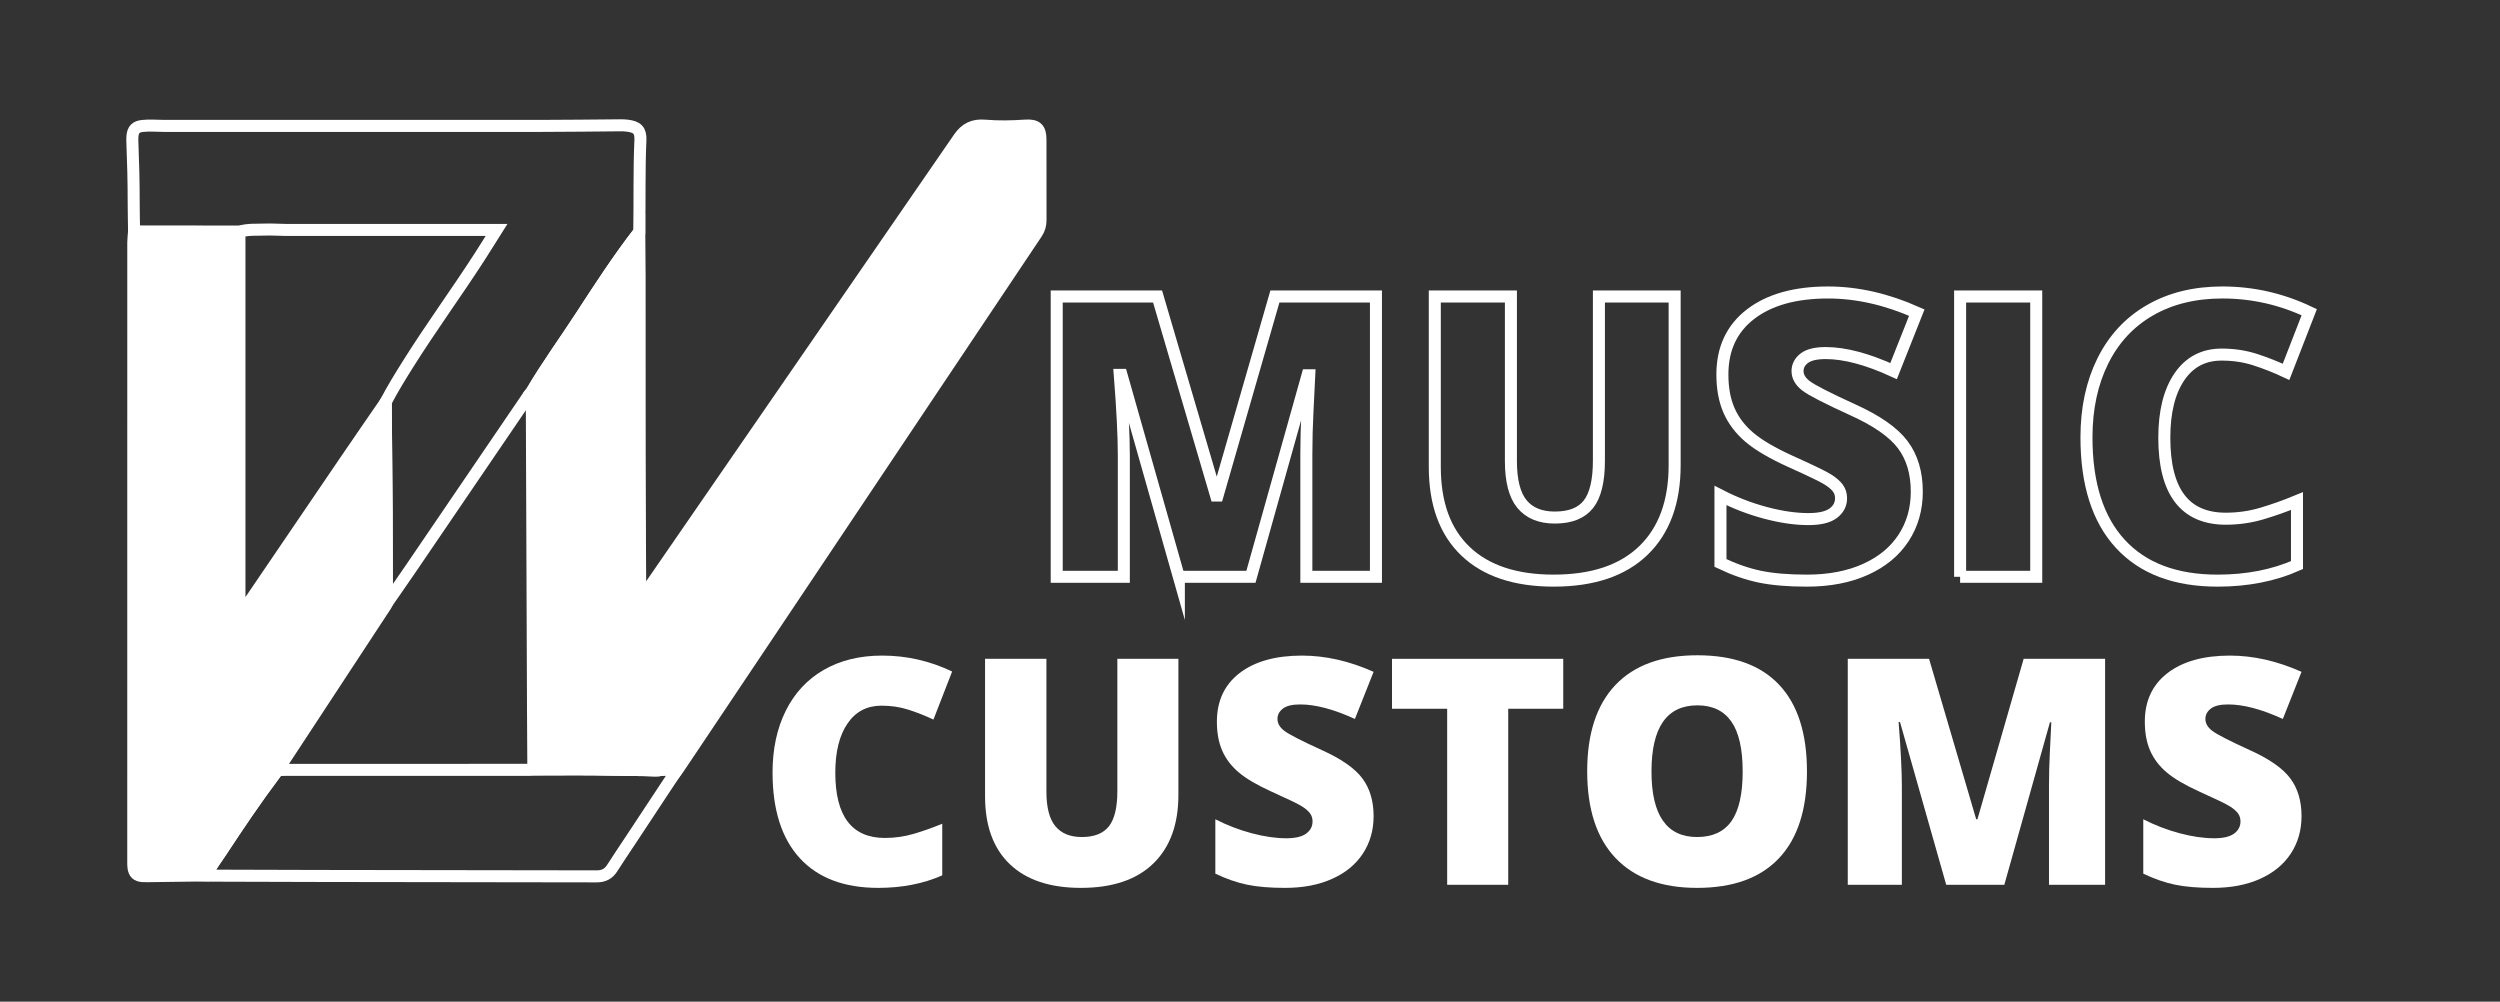 <?xml version="1.0" encoding="utf-8"?>
<!-- Generator: Adobe Illustrator 16.0.0, SVG Export Plug-In . SVG Version: 6.00 Build 0)  -->
<!DOCTYPE svg PUBLIC "-//W3C//DTD SVG 1.1//EN" "http://www.w3.org/Graphics/SVG/1.1/DTD/svg11.dtd">
<svg version="1.1" xmlns="http://www.w3.org/2000/svg" xmlns:xlink="http://www.w3.org/1999/xlink" x="0px" y="0px"
	 width="623.969px" height="250px" viewBox="0 0 623.969 250" enable-background="new 0 0 623.969 250" xml:space="preserve">
<rect x="0" y="0" width="623.969" height="250" fill="#333333" stroke="none"/>
<g id="Layer_1">
</g>
<g id="Layer_3">
</g>
<g id="Layer_2">
	<g>
		<path fill-rule="evenodd" clip-rule="evenodd" fill="#FFFFFF" stroke="#FFFFFF" stroke-width="3" stroke-miterlimit="10" d="
			M159.557,57.868c0.029,3.718,0.078,7.436,0.082,11.154c0.02,20.038-0.021,40.076,0.071,60.114
			c0.029,6.157,0.018,12.315,0.081,18.473c0.003,0.338-0.18,0.817,0.192,0.983c0.468,0.209,0.842-0.188,1.096-0.531
			c0.521-0.704,0.97-1.462,1.468-2.184c25.609-37.147,51.229-74.286,76.812-111.451c1.626-2.363,3.604-3.312,6.492-3.061
			c3.337,0.291,6.713,0.208,10.066-0.018c2.743-0.185,3.769,0.706,3.769,3.45c0.001,6.717-0.015,13.435,0.014,20.153
			c0.005,1.213-0.312,2.269-0.978,3.262c-11.715,17.501-23.426,35.005-35.136,52.509c-9.555,14.283-19.106,28.569-28.664,42.851
			c-8.49,12.687-16.986,25.369-25.485,38.051c-0.332,0.495-0.712,0.959-1.07,1.437c-0.345-0.481-0.837-0.673-1.395-0.841
			c-1.164-0.35-2.284,0.121-3.436,0.07c-3.545-0.158-7.096-0.084-10.646-0.178c-6.586-0.175-13.18-0.06-19.771-0.065
			c-0.027-4.678-0.062-9.355-0.081-14.033c-0.062-15.515-0.121-31.03-0.179-46.545c-0.035-9.317-0.053-18.635-0.11-27.952
			c-0.011-1.743-0.043-3.497-0.475-5.208c0.149-0.185,0.323-0.355,0.442-0.558c3.805-6.469,8.233-12.53,12.317-18.818
			C149.681,71.778,154.333,64.625,159.557,57.868z"/>
		<path fill-rule="evenodd" clip-rule="evenodd" fill="#FFFFFF" stroke="#FFFFFF" stroke-width="3" stroke-miterlimit="10" d="
			M51.425,218.494c-4.434,0.059-8.869,0.118-13.303,0.174c-0.839,0.011-1.681,0.046-2.517-0.006
			c-1.441-0.09-2.099-0.715-2.286-2.128c-0.063-0.474-0.057-0.957-0.057-1.436c-0.002-51.551-0.003-103.102,0.007-154.652
			c0-0.875,0.131-1.749,0.201-2.623c8.75,0.005,17.499,0.01,26.249,0.014c0.016,0.519,0.045,1.038,0.045,1.556
			c0.002,30.909,0.002,61.818,0.002,92.727c0,0.459,0,0.918,0,1.408c0.457-0.094,0.519-0.401,0.663-0.614
			c8.696-12.782,17.379-25.573,26.08-38.354c3.235-4.752,6.511-9.477,9.768-14.214c0.077,9.065,0.172,18.129,0.224,27.194
			c0.043,7.672,0.036,15.345,0.05,23.017c-0.123,0.245-0.223,0.505-0.372,0.732c-8.628,13.144-17.262,26.282-25.884,39.43
			c-0.287,0.438-0.83,0.799-0.609,1.46c-0.481,0.09-0.694,0.477-0.959,0.828c-4.769,6.338-9.199,12.91-13.552,19.536
			C53.886,214.503,52.438,216.362,51.425,218.494z"/>
		<path fill-rule="evenodd" clip-rule="evenodd" fill="none" stroke="#FFFFFF" stroke-width="3" stroke-miterlimit="10" d="
			M59.718,57.838c-8.75-0.004-17.499-0.009-26.249-0.014c-0.036-2.396-0.101-4.793-0.101-7.19
			c-0.002-5.073-0.123-10.143-0.329-15.211c-0.02-0.479-0.022-0.961,0.019-1.438c0.141-1.636,0.846-2.359,2.468-2.546
			c1.794-0.206,3.59-0.019,5.385-0.018c31.384,0.012,62.767,0.018,94.151,0.001c6.593-0.003,13.186-0.102,19.778-0.149
			c0.558-0.004,1.12,0.02,1.673,0.083c2.486,0.287,3.436,1.144,3.326,3.622c-0.336,7.629-0.147,15.261-0.283,22.891
			c-5.224,6.757-9.875,13.91-14.521,21.064c-4.083,6.288-8.512,12.349-12.317,18.818c-0.119,0.203-0.293,0.373-0.442,0.558
			c-0.215,0.286-0.443,0.564-0.645,0.859c-9.722,14.281-19.438,28.567-29.166,42.844c-1.951,2.863-3.943,5.698-5.916,8.547
			c-0.015-7.672-0.007-15.345-0.05-23.017c-0.051-9.065-0.147-18.129-0.224-27.194c1.65-3.192,3.54-6.244,5.445-9.287
			c5.725-9.141,12.096-17.851,17.946-26.909c1.417-2.195,2.79-4.419,4.267-6.763c-0.676,0-1.115,0-1.553,0
			c-17.077,0-34.154,0.003-51.231-0.005c-1.597-0.001-3.198-0.153-4.791-0.088C64.141,57.386,61.89,57.167,59.718,57.838z"/>
		<path fill-rule="evenodd" clip-rule="evenodd" fill="none" stroke="#FFFFFF" stroke-width="3" stroke-miterlimit="10" d="
			M51.425,218.494c1.013-2.132,2.461-3.991,3.748-5.949c4.353-6.626,8.783-13.198,13.552-19.536
			c0.265-0.352,0.478-0.738,0.959-0.828c0.44-0.009,0.879-0.027,1.319-0.027c20.19-0.004,40.381-0.006,60.571-0.014
			c0.515,0,1.03-0.062,1.545-0.094c6.591,0.006,13.185-0.109,19.771,0.065c3.55,0.094,7.101,0.02,10.646,0.178
			c1.151,0.051,2.272-0.42,3.436-0.07c0.558,0.168,1.05,0.359,1.395,0.841c-3.672,5.562-7.344,11.125-11.016,16.688
			c-1.518,2.299-3.07,4.576-4.545,6.901c-0.923,1.456-2.145,2.084-3.885,2.08c-23.227-0.056-46.454-0.068-69.681-0.101
			c-8.793-0.013-17.587-0.048-26.381-0.076C52.38,218.551,51.903,218.514,51.425,218.494z"/>
	</g>
</g>
<g id="Layer_4">
	<g>
		<path fill="none" stroke="#FFFFFF" stroke-width="3" stroke-miterlimit="10" d="M294.226,143.961l-14.308-50.388h-0.431
			c0.67,8.582,1.005,15.249,1.005,20.002v30.386h-16.748V74.001h25.17l14.595,49.67h0.383l14.308-49.67h25.218v69.959h-17.37
			v-30.673c0-1.595,0.024-3.365,0.072-5.312c0.048-1.945,0.263-6.715,0.646-14.308h-0.431l-14.116,50.292H294.226z"/>
		<path fill="none" stroke="#FFFFFF" stroke-width="3" stroke-miterlimit="10" d="M417.97,74.001v42.109
			c0,9.156-2.592,16.246-7.776,21.27c-5.185,5.024-12.657,7.537-22.418,7.537c-9.539,0-16.868-2.441-21.988-7.322
			s-7.68-11.898-7.68-21.054v-42.54h18.997v41.057c0,4.945,0.925,8.534,2.775,10.767c1.85,2.234,4.577,3.349,8.183,3.349
			c3.859,0,6.659-1.107,8.398-3.325c1.738-2.217,2.608-5.845,2.608-10.886V74.001H417.97z"/>
		<path fill="none" stroke="#FFFFFF" stroke-width="3" stroke-miterlimit="10" d="M478.407,122.714
			c0,4.338-1.101,8.191-3.302,11.556c-2.201,3.366-5.376,5.981-9.522,7.848c-4.147,1.866-9.013,2.8-14.595,2.8
			c-4.658,0-8.565-0.328-11.724-0.982c-3.158-0.652-6.444-1.793-9.857-3.42v-16.844c3.604,1.851,7.353,3.294,11.245,4.331
			c3.892,1.037,7.465,1.555,10.719,1.555c2.807,0,4.864-0.485,6.173-1.459c1.308-0.973,1.962-2.225,1.962-3.756
			c0-0.957-0.263-1.794-0.79-2.512s-1.372-1.443-2.536-2.177c-1.165-0.733-4.267-2.232-9.307-4.498
			c-4.562-2.073-7.984-4.083-10.264-6.029c-2.281-1.945-3.972-4.179-5.072-6.699c-1.101-2.52-1.651-5.503-1.651-8.948
			c0-6.443,2.345-11.468,7.034-15.073c4.689-3.604,11.133-5.407,19.332-5.407c7.241,0,14.626,1.675,22.155,5.024l-5.79,14.595
			c-6.54-2.998-12.187-4.498-16.939-4.498c-2.457,0-4.243,0.431-5.359,1.292c-1.117,0.861-1.675,1.931-1.675,3.206
			c0,1.372,0.709,2.601,2.129,3.685c1.419,1.085,5.271,3.062,11.556,5.934c6.029,2.712,10.217,5.623,12.561,8.733
			C477.235,114.077,478.407,117.994,478.407,122.714z"/>
		<path fill="none" stroke="#FFFFFF" stroke-width="3" stroke-miterlimit="10" d="M489.221,143.961V74.001h18.998v69.959H489.221z"
			/>
		<path fill="none" stroke="#FFFFFF" stroke-width="3" stroke-miterlimit="10" d="M554.49,88.5c-4.498,0-8.008,1.842-10.527,5.527
			s-3.779,8.765-3.779,15.241c0,13.463,5.119,20.193,15.359,20.193c3.094,0,6.094-0.43,8.996-1.291s5.822-1.898,8.758-3.111v15.982
			c-5.838,2.584-12.441,3.877-19.811,3.877c-10.561,0-18.654-3.062-24.285-9.188s-8.445-14.978-8.445-26.558
			c0-7.241,1.363-13.605,4.092-19.093c2.727-5.486,6.65-9.706,11.771-12.657c5.119-2.95,11.141-4.426,18.062-4.426
			c7.561,0,14.787,1.644,21.678,4.929l-5.791,14.882c-2.584-1.212-5.168-2.232-7.752-3.062C560.232,88.916,557.457,88.5,554.49,88.5
			z"/>
	</g>
</g>
<g id="Layer_5">
	<g>
		<path fill="#FFFFFF" d="M220.014,176.124c-3.626,0-6.456,1.485-8.487,4.456c-2.032,2.969-3.047,7.064-3.047,12.285
			c0,10.853,4.127,16.278,12.382,16.278c2.494,0,4.912-0.347,7.252-1.042c2.34-0.693,4.693-1.529,7.06-2.507v12.884
			c-4.706,2.083-10.029,3.125-15.97,3.125c-8.512,0-15.038-2.469-19.576-7.406c-4.54-4.938-6.809-12.074-6.809-21.409
			c0-5.837,1.1-10.968,3.298-15.392c2.199-4.422,5.362-7.823,9.489-10.203c4.128-2.377,8.981-3.567,14.562-3.567
			c6.094,0,11.919,1.325,17.474,3.974l-4.667,11.996c-2.084-0.977-4.166-1.8-6.25-2.469
			C224.643,176.459,222.404,176.124,220.014,176.124z"/>
		<path fill="#FFFFFF" d="M294.115,164.436v33.945c0,7.381-2.09,13.096-6.269,17.146c-4.18,4.051-10.203,6.076-18.072,6.076
			c-7.689,0-13.598-1.968-17.725-5.902c-4.128-3.935-6.191-9.592-6.191-16.973v-34.293h15.313v33.098
			c0,3.986,0.746,6.879,2.238,8.679c1.49,1.8,3.689,2.7,6.596,2.7c3.111,0,5.368-0.893,6.77-2.682
			c1.401-1.786,2.103-4.711,2.103-8.775v-33.02H294.115z"/>
		<path fill="#FFFFFF" d="M342.834,203.705c0,3.497-0.888,6.603-2.661,9.314c-1.775,2.715-4.334,4.822-7.677,6.326
			c-3.344,1.506-7.266,2.258-11.765,2.258c-3.756,0-6.905-0.265-9.451-0.791c-2.546-0.527-5.195-1.447-7.946-2.758v-13.578
			c2.905,1.491,5.927,2.655,9.065,3.49c3.137,0.836,6.018,1.254,8.641,1.254c2.262,0,3.921-0.392,4.976-1.176
			c1.054-0.785,1.581-1.795,1.581-3.029c0-0.771-0.212-1.445-0.636-2.025c-0.425-0.578-1.106-1.162-2.045-1.754
			s-3.439-1.801-7.503-3.627c-3.678-1.671-6.436-3.291-8.273-4.859c-1.839-1.568-3.202-3.369-4.089-5.4
			c-0.888-2.031-1.331-4.437-1.331-7.214c0-5.194,1.891-9.245,5.67-12.151c3.781-2.905,8.975-4.358,15.584-4.358
			c5.838,0,11.791,1.351,17.86,4.05l-4.667,11.766c-5.272-2.417-9.824-3.626-13.656-3.626c-1.98,0-3.42,0.347-4.32,1.042
			c-0.9,0.693-1.35,1.556-1.35,2.584c0,1.105,0.572,2.096,1.717,2.971c1.144,0.874,4.249,2.469,9.315,4.783
			c4.86,2.186,8.235,4.531,10.126,7.039C341.889,196.742,342.834,199.898,342.834,203.705z"/>
		<path fill="#FFFFFF" d="M376.432,220.832h-15.236v-43.937h-13.771v-12.46h42.74v12.46h-13.732V220.832z"/>
		<path fill="#FFFFFF" d="M450.996,192.557c0,9.489-2.328,16.703-6.981,21.641c-4.655,4.938-11.471,7.406-20.445,7.406
			c-8.847,0-15.629-2.482-20.348-7.445s-7.078-12.189-7.078-21.679c0-9.386,2.347-16.554,7.04-21.505
			c4.692-4.95,11.515-7.426,20.464-7.426c8.974,0,15.776,2.456,20.405,7.367C448.682,175.828,450.996,183.042,450.996,192.557z
			 M412.19,192.557c0,10.904,3.793,16.355,11.379,16.355c3.857,0,6.719-1.324,8.583-3.973s2.797-6.776,2.797-12.383
			c0-5.632-0.945-9.791-2.835-12.479c-1.891-2.688-4.713-4.031-8.467-4.031C416.009,176.047,412.19,181.551,412.19,192.557z"/>
		<path fill="#FFFFFF" d="M485.751,220.832l-11.533-40.619h-0.348c0.541,6.918,0.811,12.293,0.811,16.124v24.495H461.18v-56.396
			h20.29l11.766,40.041h0.309l11.533-40.041h20.328v56.396h-14.002v-24.727c0-1.285,0.02-2.713,0.058-4.281
			c0.039-1.568,0.212-5.414,0.521-11.534h-0.347l-11.38,40.542H485.751z"/>
		<path fill="#FFFFFF" d="M574.434,203.705c0,3.497-0.888,6.603-2.661,9.314c-1.775,2.715-4.334,4.822-7.677,6.326
			c-3.344,1.506-7.266,2.258-11.765,2.258c-3.756,0-6.905-0.265-9.451-0.791c-2.546-0.527-5.195-1.447-7.946-2.758v-13.578
			c2.905,1.491,5.927,2.655,9.065,3.49c3.137,0.836,6.018,1.254,8.641,1.254c2.262,0,3.921-0.392,4.976-1.176
			c1.054-0.785,1.581-1.795,1.581-3.029c0-0.771-0.212-1.445-0.636-2.025c-0.425-0.578-1.106-1.162-2.045-1.754
			s-3.439-1.801-7.503-3.627c-3.678-1.671-6.436-3.291-8.273-4.859c-1.839-1.568-3.202-3.369-4.089-5.4
			c-0.888-2.031-1.331-4.437-1.331-7.214c0-5.194,1.891-9.245,5.67-12.151c3.781-2.905,8.975-4.358,15.584-4.358
			c5.838,0,11.791,1.351,17.86,4.05l-4.667,11.766c-5.272-2.417-9.824-3.626-13.656-3.626c-1.98,0-3.42,0.347-4.32,1.042
			c-0.9,0.693-1.35,1.556-1.35,2.584c0,1.105,0.572,2.096,1.717,2.971c1.144,0.874,4.249,2.469,9.315,4.783
			c4.86,2.186,8.235,4.531,10.126,7.039C573.488,196.742,574.434,199.898,574.434,203.705z"/>
	</g>
</g>
</svg>
